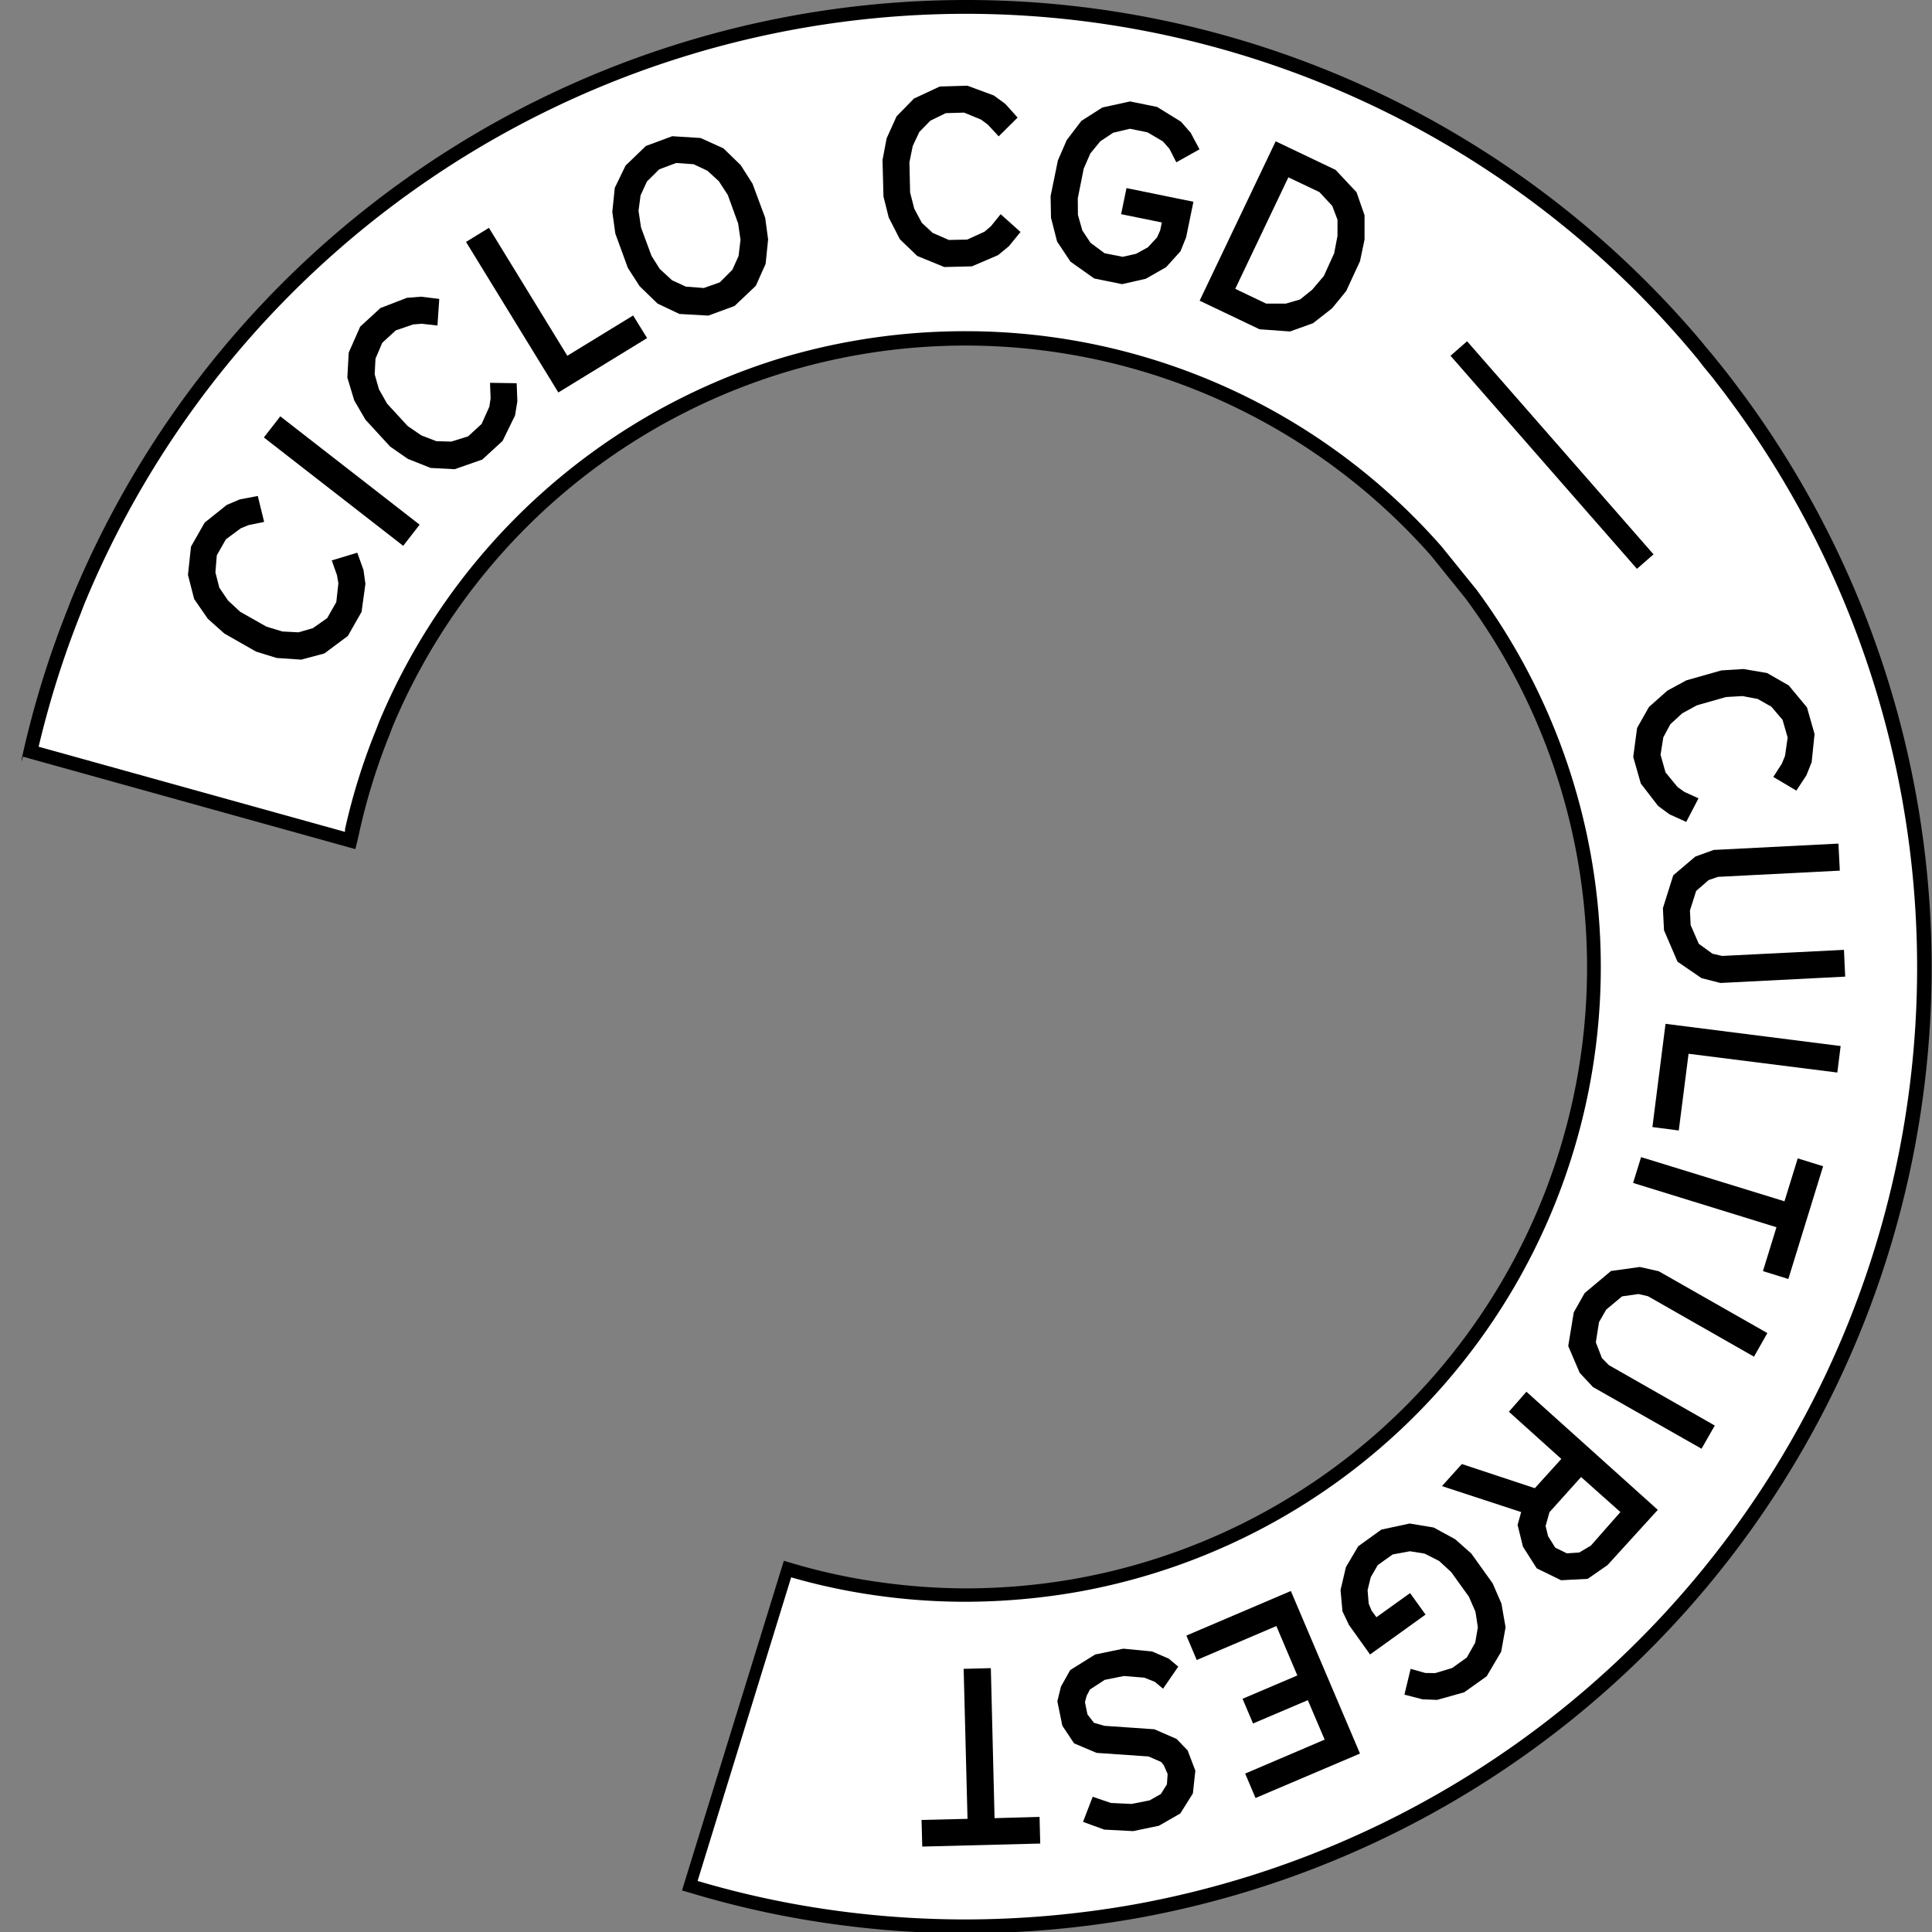<svg id="Layer_1" data-name="Layer 1" xmlns="http://www.w3.org/2000/svg" viewBox="0 0 140 140"><rect x="0" y="0" width="140" height="140" fill="#808080" stroke="none"/><defs><style>.cls-1{fill:#fff;}.cls-2{fill:none;}.cls-3{fill:#1d1d1b;}</style></defs><title>culturgest-selos-svg (outline)</title><path class="cls-1" d="M69.94,139.55a68.6,68.6,0,0,1-9.29-.63,66.91,66.91,0,0,1-10.38-2.22l-.35-.1L57,113.67h0a42.28,42.28,0,0,0,6.82,1.46,44.59,44.59,0,0,0,6.11.42,47.43,47.43,0,0,0,8.13-.72,45.47,45.47,0,0,0,28.49-71.76L104.06,40A45.52,45.52,0,0,0,27.94,52.47l-.22.59a44.65,44.65,0,0,0-2.21,7.13c-.05.24-.1.48-.16.71L2.2,54.46A68.57,68.57,0,0,1,5.4,44.25c.12-.33.23-.63.36-.94A69.46,69.46,0,0,1,123,25.17l.3.36.41.48.15.23.31.41,0,0c.52.66,1,1.32,1.53,2l.09.13A69.51,69.51,0,0,1,82.3,138.45a70.55,70.55,0,0,1-12.36,1.1Z"/><path d="M70,1a68.78,68.78,0,0,1,52.58,24.49l.17.2.07.09.17.2.44.57.65.79h0l.94,1.22.36.49A69,69,0,0,1,82.21,138a70.49,70.49,0,0,1-12.27,1.09,69.47,69.47,0,0,1-9.23-.62,66.92,66.92,0,0,1-10.16-2.17l6.78-22a44.55,44.55,0,0,0,6.44,1.35,45.61,45.61,0,0,0,6.18.42,47.48,47.48,0,0,0,8.22-.73A46,46,0,0,0,107,42.74l-2.53-3.13A45.89,45.89,0,0,0,70,24a46.47,46.47,0,0,0-13.58,2A46.24,46.24,0,0,0,27.47,52.31l-.21.55A45.2,45.2,0,0,0,25,60.09a1.29,1.29,0,0,1,0,.19L2.8,54.11A68.62,68.62,0,0,1,5.87,44.4c.11-.3.23-.6.35-.89A69.16,69.16,0,0,1,70,1m0-1A70.14,70.14,0,0,0,5.3,43.12c-.13.31-.25.62-.37.94A69.78,69.78,0,0,0,1.57,55l0,.17.09-.34,24.09,6.7c.1-.38.2-.81.29-1.23a44.74,44.74,0,0,1,2.19-7.06l.21-.56a45,45,0,0,1,75.27-12.4l2.5,3.1a45,45,0,0,1-28.17,71,45.63,45.63,0,0,1-8,.72,45.17,45.17,0,0,1-6-.41,42.86,42.86,0,0,1-6.76-1.45l-.48-.14-7.38,23.89.83.24a67.69,67.69,0,0,0,10.46,2.24,69.75,69.75,0,0,0,9.36.63A71.66,71.66,0,0,0,82.39,139,70,70,0,0,0,126.22,28.44h0l-.1-.13c-.6-.81-1.22-1.61-1.86-2.39h0l0,0h0l0,0c-.21-.27-.43-.52-.65-.78l-.24-.3h0A69.71,69.71,0,0,0,70,0ZM1.53,55.16s0,.06,0,.1v-.1Z"/><polygon class="cls-2" points="114.38 33.95 114.72 33.68 114.38 33.95 114.38 33.95"/><path class="cls-3" d="M56.5,113l.17,0h0Z"/><polygon class="cls-1" points="112 110.53 112.18 111.27 112.7 112.1 113.53 112.51 114.44 112.45 115.28 111.95 117.42 109.57 114.57 107 112.28 109.55 112 110.53"/><polygon class="cls-1" points="46.48 14.15 46.33 15.27 46.51 16.48 47.27 18.54 47.87 19.49 48.76 20.31 49.74 20.77 51.04 20.87 52.21 20.44 53.12 19.53 53.57 18.56 53.71 17.39 53.55 16.2 52.78 14.14 52.15 13.13 51.31 12.37 50.29 11.9 49.03 11.81 47.83 12.25 46.95 13.13 46.48 14.15"/><polygon class="cls-1" points="95.93 19.98 96.7 18.37 96.94 17.11 96.92 15.94 96.54 14.93 95.61 13.88 93.36 12.81 89.51 20.89 91.75 21.96 93.18 22.02 94.21 21.66 95.08 20.95 95.93 19.98"/><polygon class="cls-2" points="71.8 16.4 71.34 16.79 70.09 17.36 68.76 17.39 67.59 16.88 66.8 16.15 66.25 15.12 65.95 13.95 65.9 11.76 66.14 10.58 66.62 9.56 67.41 8.75 68.53 8.2 69.86 8.16 71.1 8.67 71.59 9.04 72.37 9.88 73.74 8.52 72.85 7.53 72.02 6.92 70.1 6.21 68.1 6.27 66.23 7.14 64.97 8.43 64.25 10.02 63.95 11.59 64.02 14.24 64.4 15.76 65.21 17.34 66.47 18.55 68.43 19.35 70.43 19.3 72.32 18.49 73.11 17.84 73.95 16.81 72.51 15.52 71.8 16.4"/><polygon class="cls-2" points="41.11 25.78 35.43 16.51 33.77 17.53 40.46 28.44 46.89 24.5 45.88 22.86 41.11 25.78"/><polygon class="cls-2" points="54.53 13.27 53.67 11.92 52.42 10.71 50.77 9.98 48.71 9.85 46.8 10.55 45.33 11.98 44.55 13.61 44.37 15.35 44.59 16.93 45.5 19.42 46.35 20.73 47.65 21.96 49.23 22.71 51.33 22.83 53.23 22.13 54.77 20.67 55.48 19.08 55.66 17.31 55.45 15.75 54.53 13.27"/><polygon class="cls-2" points="79.01 11.12 79.73 10.24 80.66 9.62 81.88 9.33 83.15 9.59 84.26 10.24 84.74 10.78 85.24 11.76 86.92 10.82 86.28 9.62 85.58 8.82 83.85 7.75 81.89 7.35 79.88 7.79 78.36 8.76 77.3 10.15 76.66 11.62 76.13 14.21 76.16 15.78 76.6 17.5 77.57 18.96 79.29 20.18 81.31 20.59 83.03 20.2 84.5 19.36 85.54 18.21 85.95 17.2 86.48 14.62 81.63 13.63 81.24 15.52 84.19 16.12 84.07 16.7 83.84 17.21 83.18 17.92 82.33 18.39 81.35 18.61 80.04 18.35 79.02 17.59 78.43 16.7 78.11 15.57 78.1 14.37 78.53 12.22 79.01 11.12"/><polygon class="cls-2" points="124.27 25.92 114.72 33.68 124.28 25.92 124.27 25.92"/><polygon class="cls-2" points="25.89 40.05 24.04 40.61 24.42 41.68 24.52 42.27 24.37 43.63 23.71 44.79 22.67 45.52 21.63 45.82 20.46 45.76 19.31 45.41 17.4 44.33 16.52 43.51 15.89 42.58 15.61 41.48 15.71 40.24 16.37 39.08 17.45 38.28 18.02 38.05 19.14 37.82 18.68 35.94 17.37 36.19 16.43 36.59 14.83 37.87 13.84 39.61 13.62 41.66 14.07 43.41 15.06 44.84 16.25 45.91 18.56 47.22 20.05 47.68 21.83 47.8 23.51 47.35 25.21 46.08 26.2 44.34 26.48 42.31 26.34 41.3 25.89 40.05"/><polygon class="cls-2" points="120.15 58.4 120.98 59.01 122.19 59.56 123.08 57.85 122.05 57.38 121.56 57.03 120.69 55.97 120.33 54.69 120.53 53.43 121.04 52.48 121.9 51.69 122.96 51.11 125.07 50.51 126.27 50.44 127.37 50.65 128.36 51.21 129.17 52.16 129.54 53.44 129.35 54.77 129.12 55.34 128.5 56.3 130.17 57.29 130.9 56.18 131.28 55.23 131.49 53.19 130.94 51.26 129.62 49.67 128.05 48.77 126.34 48.48 124.74 48.58 122.2 49.3 120.82 50.05 119.49 51.23 118.63 52.75 118.35 54.85 118.9 56.78 120.15 58.4"/><rect class="cls-2" x="23.79" y="28.46" width="1.94" height="12.79" transform="matrix(0.61, -0.79, 0.79, 0.61, -17.95, 33)"/><polygon class="cls-2" points="35.51 27.74 35.55 28.87 35.46 29.47 34.9 30.72 33.92 31.62 32.7 32 31.62 31.97 30.53 31.55 29.54 30.87 28.05 29.25 27.46 28.21 27.15 27.12 27.21 25.99 27.7 24.84 28.68 23.94 29.94 23.51 30.56 23.46 31.7 23.59 31.83 21.66 30.51 21.5 29.49 21.58 27.57 22.32 26.1 23.67 25.27 25.55 25.17 27.36 25.67 29.02 26.48 30.41 28.27 32.36 29.55 33.25 31.21 33.91 32.95 34 34.95 33.3 36.42 31.95 37.32 30.11 37.49 29.09 37.44 27.77 35.51 27.74"/><polygon class="cls-2" points="98.3 13.93 96.78 12.31 92.44 10.24 86.93 21.79 91.27 23.86 93.48 24.02 95.14 23.42 96.53 22.34 97.55 21.09 98.58 18.93 98.91 17.36 98.88 15.6 98.3 13.93"/><polygon class="cls-2" points="118.83 91.81 116.74 92.1 114.83 93.7 114.04 95.1 113.64 97.54 114.47 99.48 115.43 100.51 123.3 104.98 124.26 103.3 116.58 98.92 116.08 98.41 115.64 97.27 115.87 95.81 116.39 94.9 117.54 93.94 118.73 93.77 119.42 93.93 127.1 98.31 128.07 96.6 120.2 92.12 118.83 91.81"/><polygon class="cls-2" points="129.31 87.05 118.92 83.85 118.34 85.72 128.73 88.93 127.75 92.11 129.59 92.68 132.11 84.51 130.27 83.94 129.31 87.05"/><polygon class="cls-2" points="124.79 69.27 124.09 69.11 123.1 68.39 122.51 67.03 122.46 65.98 122.91 64.56 123.82 63.77 124.5 63.54 133.32 63.09 133.22 61.13 124.18 61.59 122.85 62.07 121.25 63.43 120.5 65.81 120.58 67.41 121.56 69.69 123.3 70.88 124.67 71.23 133.71 70.77 133.62 68.83 124.79 69.27"/><polygon class="cls-2" points="109.34 102.3 113.14 105.72 111.22 107.84 105.93 106.09 104.48 107.69 110.23 109.57 109.97 110.5 110.36 112.08 111.38 113.65 113.14 114.51 115.07 114.41 116.52 113.45 120.15 109.41 110.63 100.85 109.34 102.3"/><polygon class="cls-2" points="119.74 81.67 121.65 81.92 122.36 76.36 133.14 77.72 133.38 75.8 120.69 74.19 119.74 81.67"/><polygon class="cls-2" points="85.97 118.52 86.72 120.29 92.49 117.83 94.01 121.41 90.04 123.1 90.8 124.89 94.77 123.2 95.99 126.06 90.23 128.52 90.98 130.29 98.55 127.07 93.54 115.29 85.97 118.52"/><polygon class="cls-2" points="72.07 131.75 71.8 120.88 69.83 120.93 70.11 131.8 66.78 131.88 66.83 133.81 75.38 133.59 75.33 131.66 72.07 131.75"/><polygon class="cls-2" points="85.26 126.01 83.65 125.31 80.03 125.06 79.27 124.84 78.8 124.23 78.62 123.35 78.74 122.89 78.98 122.43 80.05 121.73 81.44 121.45 82.92 121.57 83.68 121.87 84.28 122.37 85.38 120.77 84.69 120.19 83.48 119.67 81.4 119.47 79.36 119.89 77.55 121.02 76.88 122.22 76.62 123.28 76.98 125.05 77.83 126.33 79.46 127.02 83.23 127.28 84.14 127.68 84.33 127.91 84.61 128.55 84.56 129.3 84.12 130 83.31 130.46 82 130.72 80.5 130.65 79.18 130.2 78.48 132.02 80.02 132.58 82.11 132.69 83.98 132.3 85.53 131.41 86.44 129.96 86.62 128.31 86.06 126.84 85.26 126.01"/><polygon class="cls-2" points="108.16 114.73 106.62 112.58 105.45 111.54 103.89 110.69 102.15 110.4 100.1 110.84 98.42 112.05 97.53 113.56 97.14 115.22 97.28 116.76 97.75 117.75 99.28 119.89 103.3 117 102.18 115.44 99.74 117.19 99.39 116.71 99.18 116.2 99.1 115.23 99.33 114.29 99.84 113.41 100.92 112.64 102.17 112.41 103.23 112.58 104.28 113.11 105.16 113.92 106.44 115.7 106.92 116.8 107.09 117.92 106.9 119.03 106.29 120.11 105.23 120.87 104 121.24 103.28 121.23 102.22 120.93 101.77 122.8 103.08 123.14 104.14 123.18 106.1 122.63 107.73 121.47 108.78 119.69 109.1 117.92 108.8 116.2 108.16 114.73"/><polygon points="119.82 40.17 114.38 33.95 114.38 33.95 106.31 24.73 105.11 25.78 113.14 34.96 113.14 34.96 118.62 41.22 119.82 40.17"/><polygon points="133.62 68.83 124.79 69.27 124.09 69.11 123.1 68.39 122.51 67.03 122.46 65.98 122.91 64.56 123.82 63.77 124.5 63.54 133.32 63.09 133.22 61.13 124.18 61.59 122.85 62.07 121.25 63.43 120.5 65.81 120.58 67.41 121.56 69.69 123.3 70.88 124.67 71.23 133.71 70.77 133.62 68.83"/><polygon points="108.16 114.73 106.62 112.58 105.45 111.54 103.89 110.69 102.15 110.4 100.1 110.84 98.42 112.05 97.53 113.56 97.14 115.22 97.28 116.76 97.75 117.75 99.28 119.89 103.3 117 102.18 115.44 99.74 117.19 99.39 116.71 99.18 116.2 99.1 115.23 99.33 114.29 99.84 113.41 100.92 112.64 102.17 112.41 103.23 112.58 104.28 113.11 105.16 113.92 106.44 115.7 106.92 116.8 107.09 117.92 106.9 119.03 106.29 120.11 105.23 120.87 104 121.24 103.28 121.23 102.22 120.93 101.77 122.8 103.08 123.14 104.14 123.18 106.1 122.63 107.73 121.47 108.78 119.69 109.1 117.92 108.8 116.2 108.16 114.73"/><path d="M109.34,102.3l3.8,3.42-1.92,2.12-5.29-1.75-1.44,1.6,5.74,1.88-.26.93.39,1.58,1,1.57,1.76.86,1.93-.1,1.44-1,3.64-4-9.52-8.56Zm8.08,7.27L115.28,112l-.84.5-.9.06-.84-.41-.52-.83-.18-.74.28-1,2.29-2.55Z"/><polygon points="131.28 55.23 131.49 53.19 130.94 51.26 129.62 49.67 128.05 48.77 126.34 48.48 124.74 48.58 122.2 49.3 120.82 50.05 119.49 51.23 118.63 52.75 118.35 54.85 118.9 56.78 120.15 58.4 120.98 59.01 122.19 59.56 123.08 57.85 122.05 57.38 121.56 57.03 120.69 55.97 120.33 54.69 120.53 53.43 121.04 52.48 121.9 51.69 122.96 51.11 125.07 50.51 126.27 50.44 127.37 50.65 128.36 51.21 129.17 52.16 129.54 53.44 129.35 54.77 129.12 55.34 128.5 56.3 130.17 57.29 130.9 56.18 131.28 55.23"/><polygon points="133.14 77.72 133.38 75.8 120.69 74.19 119.74 81.67 121.65 81.92 122.36 76.36 133.14 77.72"/><polygon points="86.62 128.31 86.06 126.84 85.26 126.01 83.65 125.31 80.03 125.06 79.27 124.84 78.8 124.23 78.62 123.35 78.74 122.89 78.98 122.43 80.05 121.73 81.44 121.45 82.92 121.57 83.68 121.87 84.28 122.37 85.38 120.77 84.69 120.19 83.48 119.67 81.4 119.47 79.36 119.89 77.55 121.02 76.88 122.22 76.62 123.28 76.98 125.05 77.83 126.33 79.46 127.02 83.23 127.28 84.14 127.68 84.33 127.91 84.61 128.55 84.56 129.3 84.12 130 83.31 130.46 82 130.72 80.5 130.65 79.18 130.2 78.48 132.02 80.02 132.58 82.11 132.69 83.98 132.3 85.53 131.41 86.44 129.96 86.62 128.31"/><polygon points="85.97 118.52 86.72 120.29 92.49 117.83 94.01 121.41 90.04 123.1 90.8 124.89 94.77 123.2 95.99 126.06 90.23 128.52 90.98 130.29 98.55 127.07 93.54 115.29 85.97 118.52"/><polygon points="127.75 92.11 129.59 92.68 132.11 84.51 130.27 83.94 129.31 87.05 118.92 83.85 118.34 85.72 128.73 88.93 127.75 92.11"/><polygon points="114.47 99.48 115.43 100.51 123.3 104.98 124.26 103.3 116.58 98.92 116.08 98.41 115.64 97.27 115.87 95.81 116.39 94.9 117.54 93.94 118.73 93.77 119.42 93.93 127.1 98.31 128.07 96.6 120.2 92.12 118.83 91.81 116.74 92.1 114.83 93.7 114.04 95.1 113.64 97.54 114.47 99.48"/><polygon points="72.07 131.75 71.8 120.88 69.83 120.93 70.11 131.8 66.78 131.88 66.83 133.81 75.38 133.59 75.33 131.66 72.07 131.75"/><polygon points="25.67 29.02 26.48 30.41 28.27 32.36 29.55 33.25 31.21 33.91 32.95 34 34.95 33.3 36.42 31.95 37.32 30.11 37.49 29.09 37.44 27.77 35.51 27.74 35.55 28.87 35.46 29.47 34.9 30.72 33.92 31.62 32.7 32 31.62 31.97 30.53 31.55 29.54 30.87 28.05 29.25 27.46 28.21 27.15 27.12 27.21 25.99 27.7 24.84 28.68 23.94 29.94 23.51 30.56 23.46 31.7 23.59 31.83 21.66 30.51 21.5 29.49 21.58 27.57 22.32 26.1 23.67 25.27 25.55 25.17 27.36 25.67 29.02"/><rect x="23.79" y="28.46" width="1.94" height="12.79" transform="translate(-17.95 33.01) rotate(-52.13)"/><polygon points="46.89 24.5 45.88 22.86 41.11 25.78 35.43 16.51 33.77 17.53 40.46 28.44 46.89 24.5"/><path d="M44.55,13.61l-.18,1.74.22,1.58.91,2.49.85,1.32L47.65,22l1.58.75,2.1.12,1.9-.7,1.54-1.46.71-1.59.18-1.77-.21-1.56-.92-2.48-.86-1.35-1.25-1.21L50.77,10l-2.06-.13-1.91.71L45.33,12ZM49,11.81l1.26.09,1,.47.83.76.65,1,.75,2.07.17,1.18-.14,1.17-.45,1-.91.91L51,20.87l-1.3-.1-1-.46-.89-.82-.6-.95-.76-2.06-.18-1.21.15-1.12.46-1,.89-.88Z"/><path d="M97.55,21.09l1-2.16.33-1.57,0-1.76-.58-1.67-1.52-1.62-4.34-2.07L86.93,21.79l4.34,2.07,2.21.16,1.67-.6,1.38-1.08ZM93.18,22,91.75,22l-2.24-1.07,3.85-8.08,2.25,1.07.93,1,.38,1,0,1.17-.24,1.26L95.93,20l-.85,1-.87.7Z"/><polygon points="85.95 17.2 86.48 14.62 81.63 13.63 81.24 15.52 84.19 16.12 84.07 16.7 83.84 17.21 83.18 17.92 82.33 18.39 81.35 18.61 80.04 18.35 79.02 17.59 78.43 16.7 78.11 15.57 78.1 14.37 78.53 12.22 79.01 11.12 79.73 10.24 80.66 9.62 81.88 9.33 83.15 9.59 84.26 10.24 84.74 10.78 85.24 11.76 86.92 10.82 86.28 9.62 85.58 8.82 83.85 7.75 81.89 7.35 79.88 7.79 78.36 8.76 77.3 10.15 76.66 11.62 76.13 14.21 76.16 15.78 76.6 17.5 77.57 18.96 79.29 20.18 81.31 20.59 83.03 20.2 84.5 19.36 85.54 18.21 85.95 17.2"/><polygon points="73.95 16.81 72.51 15.52 71.8 16.4 71.34 16.79 70.09 17.36 68.76 17.39 67.59 16.88 66.8 16.15 66.25 15.12 65.95 13.95 65.9 11.76 66.14 10.58 66.62 9.56 67.41 8.75 68.53 8.2 69.86 8.16 71.1 8.67 71.59 9.04 72.37 9.88 73.74 8.52 72.85 7.53 72.02 6.92 70.1 6.21 68.1 6.27 66.23 7.14 64.97 8.43 64.25 10.02 63.95 11.59 64.02 14.24 64.4 15.76 65.21 17.34 66.47 18.55 68.43 19.35 70.43 19.3 72.32 18.49 73.11 17.84 73.95 16.81"/><polygon points="26.34 41.3 25.89 40.05 24.04 40.61 24.42 41.68 24.52 42.27 24.37 43.63 23.71 44.79 22.67 45.52 21.63 45.82 20.46 45.76 19.31 45.41 17.4 44.33 16.52 43.51 15.89 42.58 15.61 41.48 15.71 40.24 16.37 39.08 17.45 38.28 18.02 38.05 19.14 37.82 18.68 35.94 17.37 36.19 16.43 36.59 14.83 37.87 13.84 39.61 13.62 41.66 14.07 43.41 15.06 44.84 16.26 45.91 18.56 47.22 20.05 47.68 21.83 47.8 23.51 47.35 25.21 46.08 26.2 44.34 26.48 42.31 26.34 41.3"/></svg>